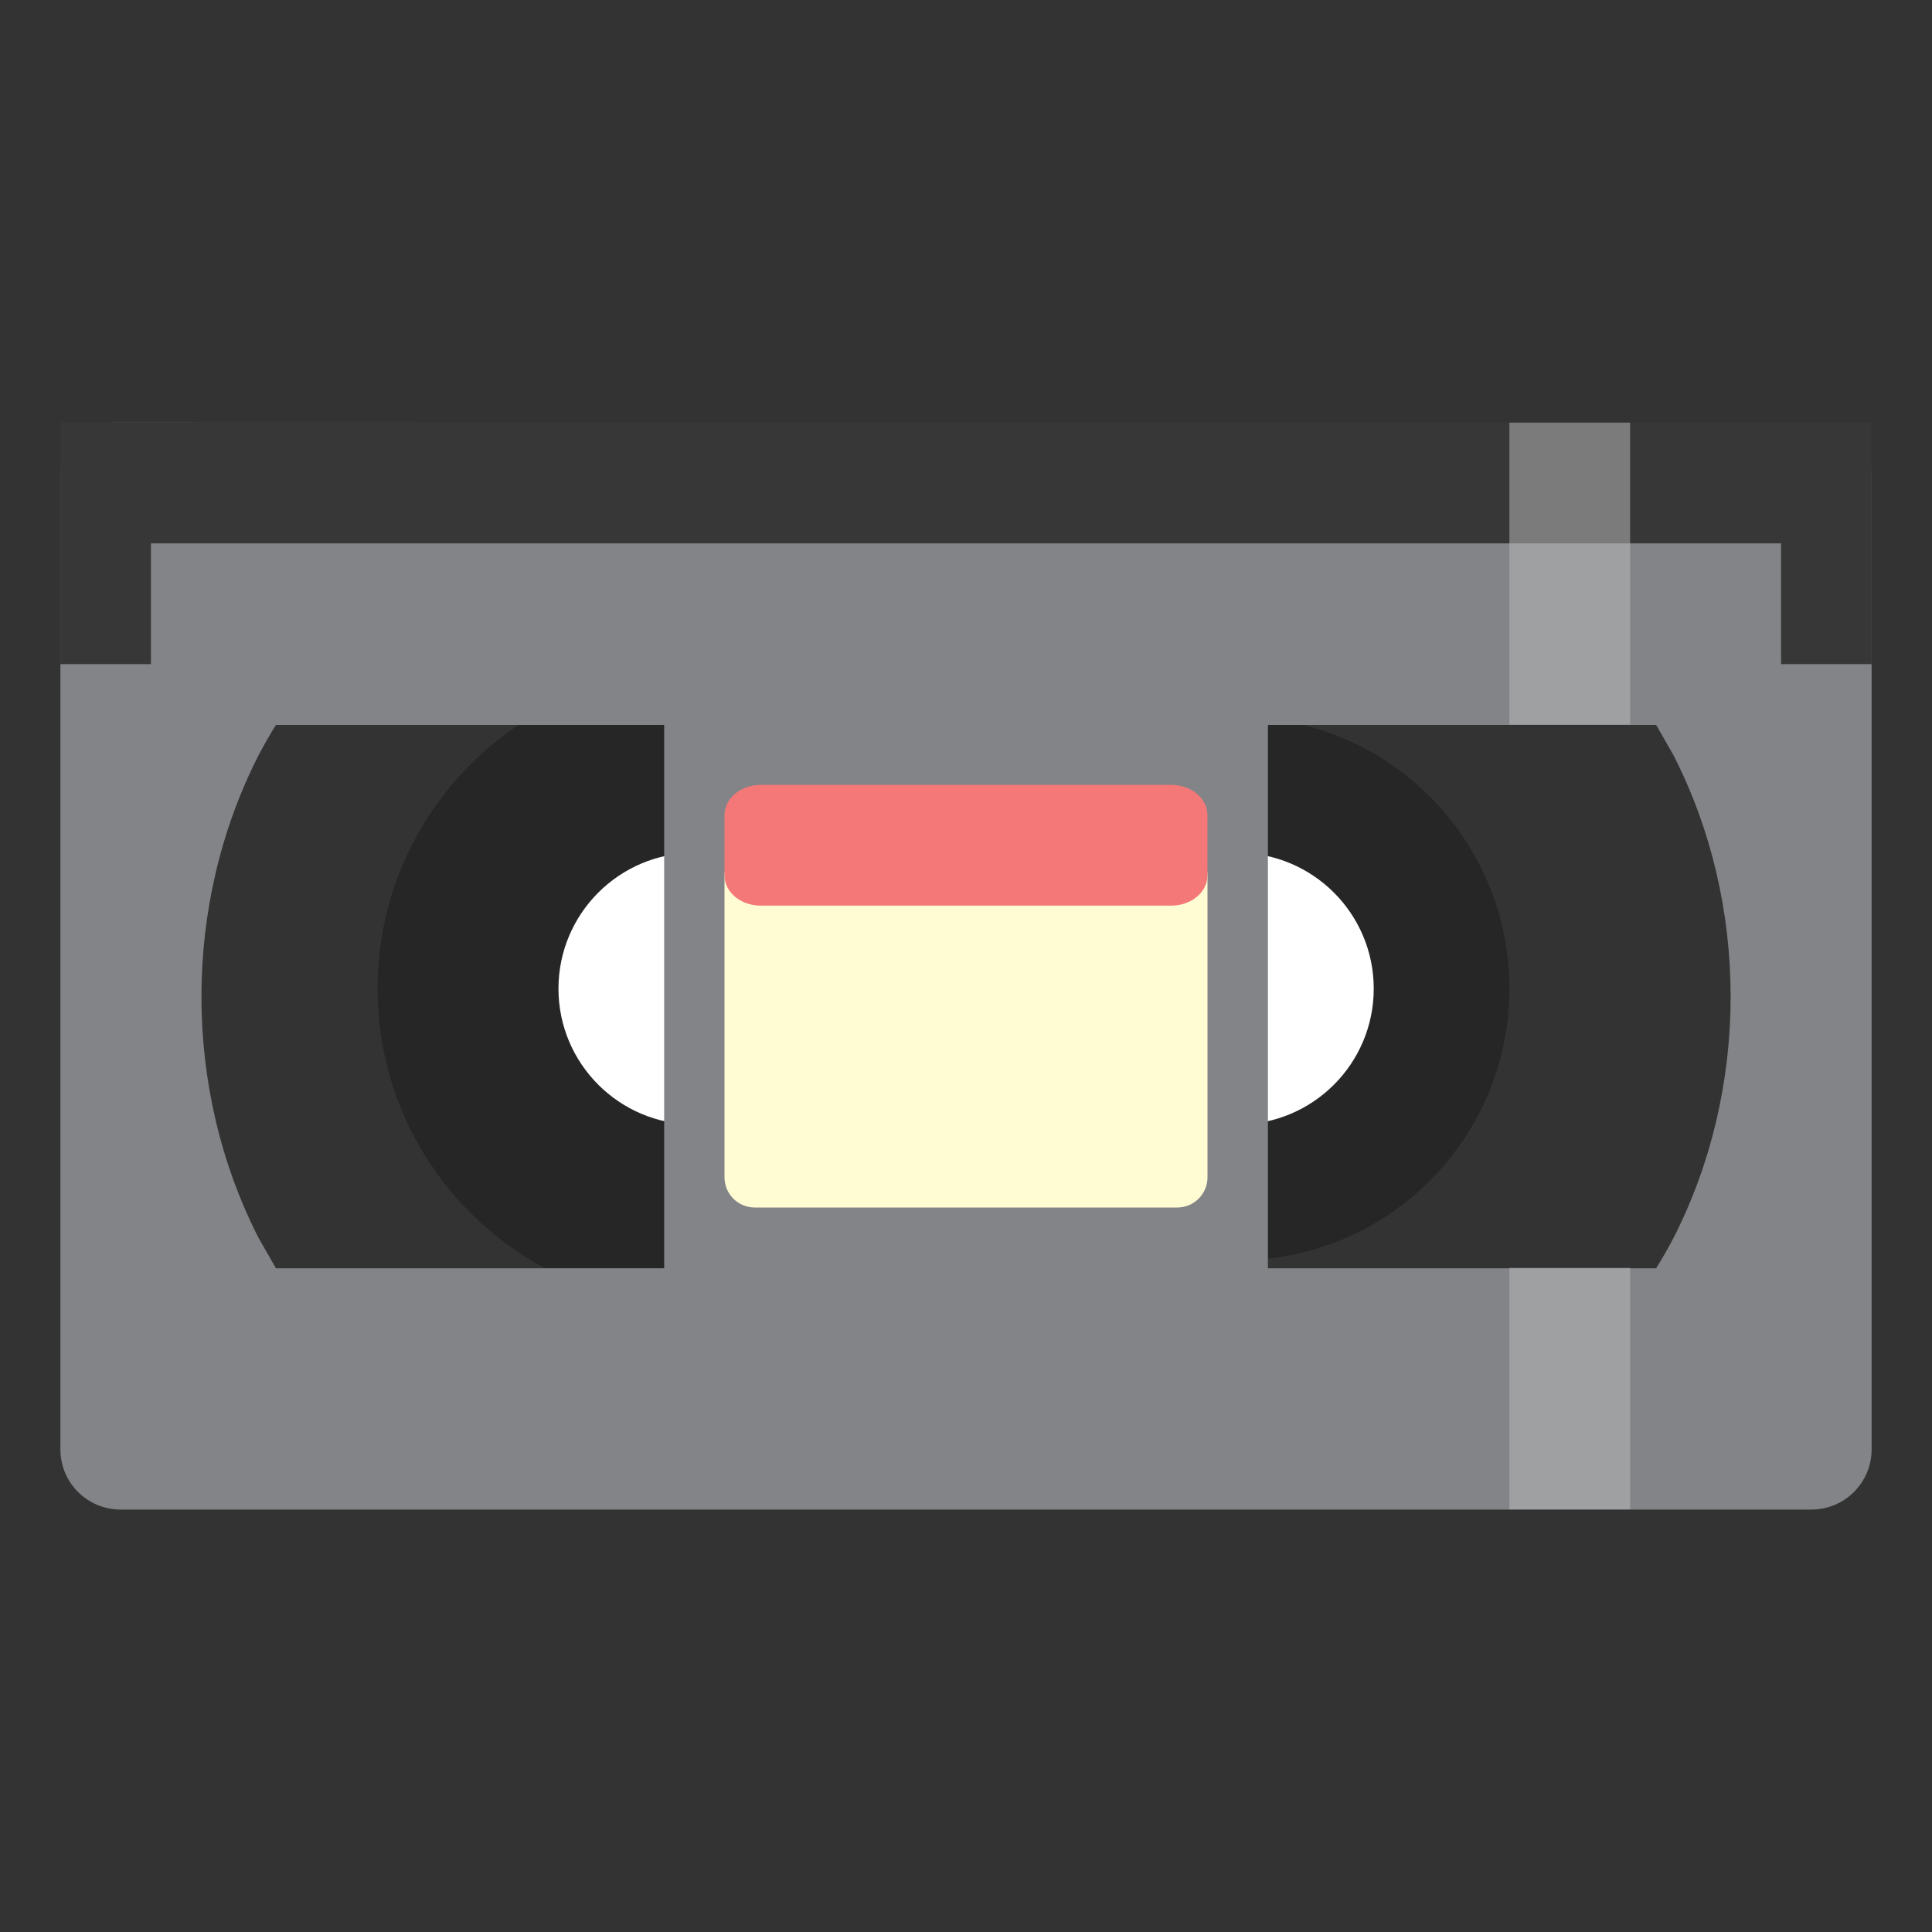 <svg xmlns="http://www.w3.org/2000/svg" width="64" height="64" viewBox="0 0 48 48">
 <rect x="0" y="0" width="48" height="48" fill="#333333" stroke="none"/>
 <g>
  <path d="m 25.13 24.563 c 0 4.348 -3.527 7.875 -7.875 7.875 c -4.348 0 -7.875 -3.527 -7.875 -7.875 c 0 -4.348 3.527 -7.875 7.875 -7.875 c 4.348 0 7.875 3.527 7.875 7.875 m 0 0" style="fill:#262626;fill-opacity:1;stroke:none;fill-rule:nonzero"/>
  <path d="m 37.5 24.563 c 0 3.727 -3.02 6.75 -6.75 6.75 c -3.727 0 -6.75 -3.02 -6.75 -6.75 c 0 -3.727 3.02 -6.75 6.75 -6.75 c 3.727 0 6.75 3.02 6.75 6.75 m 0 0" style="fill:#262626;fill-opacity:1;stroke:none;fill-rule:nonzero"/>
  <path d="m 20.625 24.563 c 0 1.863 -1.512 3.375 -3.375 3.375 c -1.863 0 -3.375 -1.512 -3.375 -3.375 c 0 -1.863 1.512 -3.375 3.375 -3.375 c 1.863 0 3.375 1.512 3.375 3.375 m 0 0" style="fill:#fff;fill-opacity:1;stroke:none;fill-rule:nonzero"/>
  <path d="m 34.13 24.563 c 0 1.863 -1.512 3.375 -3.375 3.375 c -1.863 0 -3.375 -1.512 -3.375 -3.375 c 0 -1.863 1.512 -3.375 3.375 -3.375 c 1.863 0 3.375 1.512 3.375 3.375 m 0 0" style="fill:#fff;fill-opacity:1;stroke:none;fill-rule:nonzero"/>
  <path d="m 2.824 10.5 c -0.734 0 -1.324 0.613 -1.324 1.375 c 0 8.04 0 16.08 0 24.13 c 0 0.832 0.668 1.5 1.5 1.5 l 42 0 c 0.832 0 1.5 -0.668 1.5 -1.5 c 0 -8.04 0 -16.08 0 -24.12 c 0 -0.762 -0.59 -1.375 -1.324 -1.375 m -38.32 7.5 l 9.645 0 l 0 13.5 l -9.645 0 l -0.43 -0.75 c -1.895 -3.711 -1.895 -8.289 0 -12 c 0.137 -0.258 0.277 -0.508 0.43 -0.75 m 24.645 0 l 9.645 0 l 0.43 0.75 c 1.895 3.711 1.895 8.289 0 12 c -0.137 0.258 -0.277 0.508 -0.43 0.75 l -9.645 0 m 0 -13.5" style="fill:#828487;fill-opacity:1;stroke:none;fill-rule:nonzero"/>
  <path d="m 1.5 16.5 l 2.25 0 l 0 -3 l 40.5 0 l 0 3 l 2.25 0 l 0 -6 l -45 0 m 0 6" style="fill:#373737;fill-opacity:1;stroke:none;fill-rule:evenodd"/>
  <path d="m 18.75 21 l 10.5 0 c 0.414 0 0.75 0.336 0.75 0.75 l 0 7.5 c 0 0.414 -0.336 0.75 -0.75 0.75 l -10.5 0 c -0.414 0 -0.75 -0.336 -0.75 -0.75 l 0 -7.5 c 0 -0.414 0.336 -0.75 0.75 -0.75 m 0 0" style="fill:#fffbd2;fill-opacity:1;stroke:none;fill-rule:nonzero"/>
  <path d="m 18.898 19.5 l 10.203 0 c 0.496 0 0.898 0.336 0.898 0.75 l 0 1.5 c 0 0.414 -0.402 0.75 -0.898 0.75 l -10.203 0 c -0.496 0 -0.898 -0.336 -0.898 -0.75 l 0 -1.5 c 0 -0.414 0.402 -0.75 0.898 -0.75 m 0 0" style="fill:#f47878;fill-opacity:1;stroke:none;fill-rule:nonzero"/>
  <path d="m 37.5 10.5 l 0 7.5 l 3 0 l 0 -7.5 m -3 21 l 0 6 l 3 0 l 0 -6 m -3 0" style="fill:#bbb;fill-opacity:0.514;stroke:none;fill-rule:nonzero"/>
 </g>
</svg>
